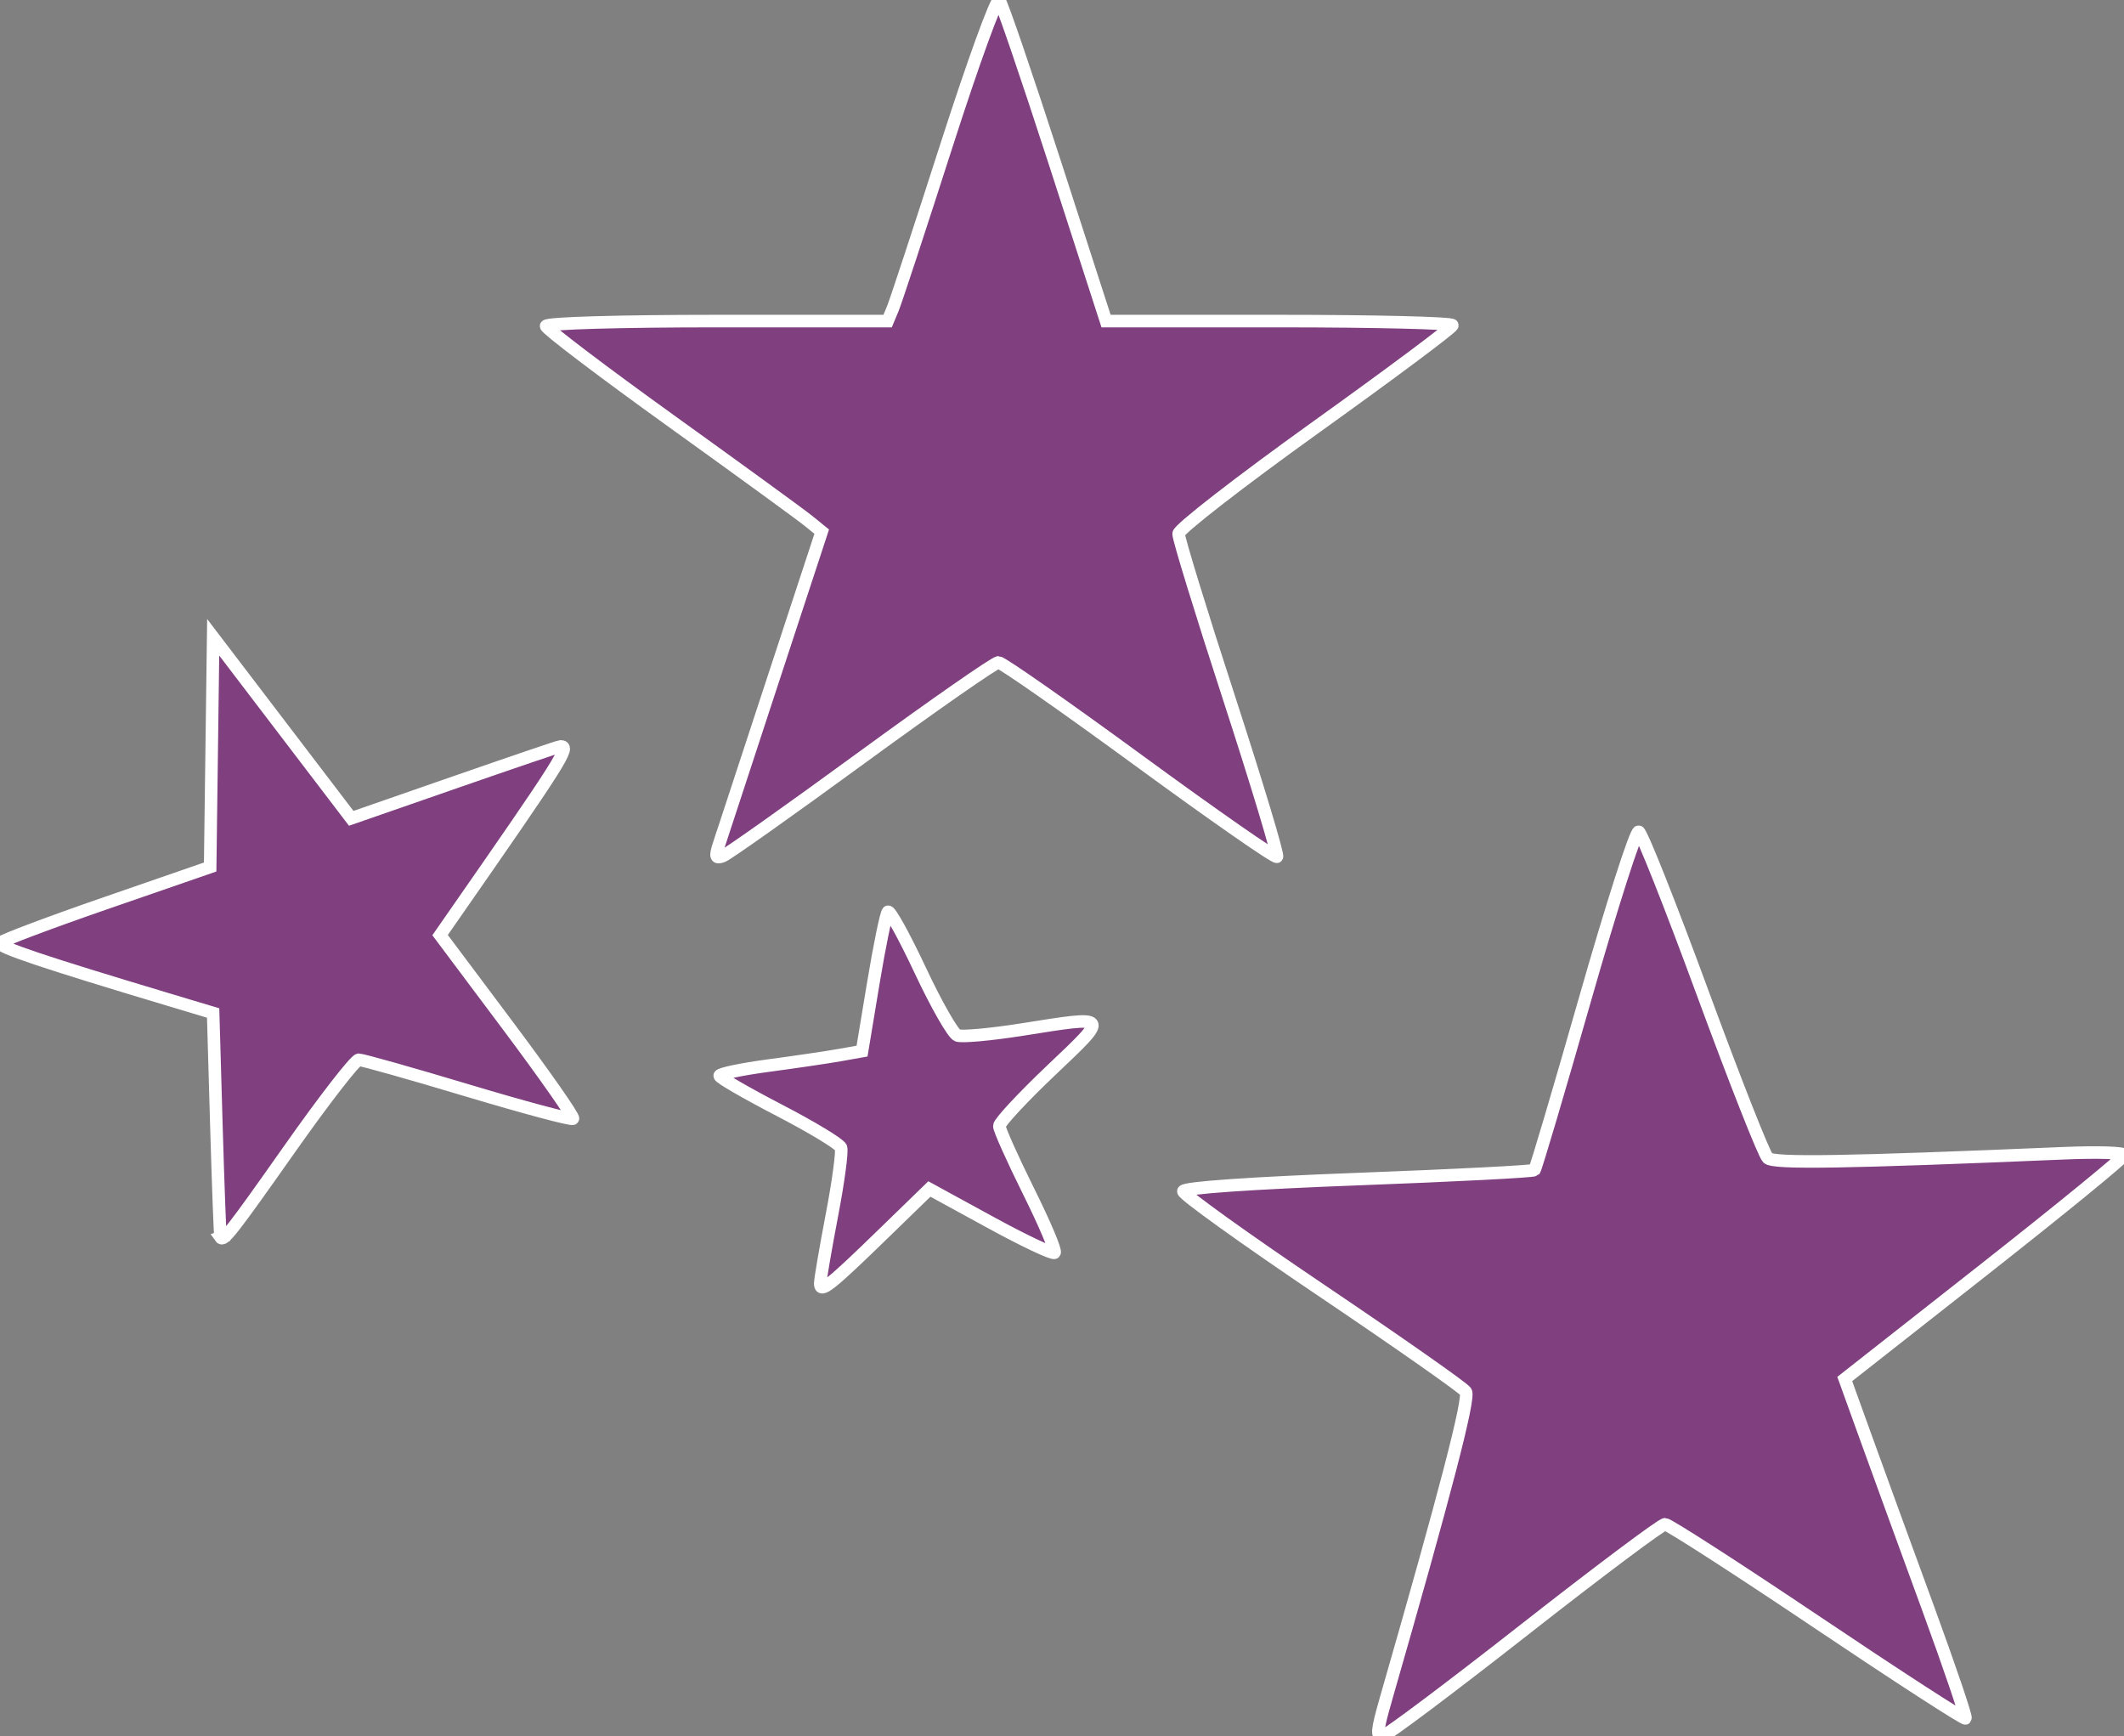 <?xml version="1.0" encoding="UTF-8" standalone="no"?><!--Created with Inkscape (http://www.inkscape.org/)--><svg width="169.568" height="138.576" viewBox="0 0 44.865 36.665" version="1.1" id="svg1" sodipodi:docname="logo-dark-2.svg" inkscape:version="1.4-dev (1:1.4.0-dev+202403210151+2fe0648968)" xmlns:inkscape="http://www.inkscape.org/namespaces/inkscape" xmlns:sodipodi="http://sodipodi.sourceforge.net/DTD/sodipodi-0.dtd" xmlns="http://www.w3.org/2000/svg" xmlns:svg="http://www.w3.org/2000/svg"><rect x="0" y="0" width="44.865" height="36.665" fill="#808080" stroke="none"/><sodipodi:namedview id="namedview1" pagecolor="#7d7d7d" bordercolor="#000000" borderopacity="0.25" inkscape:showpageshadow="2" inkscape:pageopacity="0.0" inkscape:pagecheckerboard="0" inkscape:deskcolor="#6b6b6b" inkscape:zoom="2.9152814" inkscape:cx="95.874107" inkscape:cy="98.446757" inkscape:window-width="1920" inkscape:window-height="1011" inkscape:window-x="0" inkscape:window-y="32" inkscape:window-maximized="1" inkscape:current-layer="svg1"/><defs id="defs1"/><path style="vector-effect:non-scaling-stroke;fill:#800080;fill-opacity:0.5;stroke:#ffffff;stroke-width:0.265;stroke-dasharray:none;-inkscape-stroke:hairline" d="m 29.272,35.892 c 1.265,-4.396 1.779,-6.37 1.69,-6.501 -0.056,-0.083 -1.425,-1.042 -3.041,-2.132 -1.617,-1.09 -2.934,-2.035 -2.926,-2.1 0.008,-0.073 1.429,-0.172 3.689,-0.257 2.022,-0.076 3.7,-0.162 3.728,-0.191 0.029,-0.029 0.511,-1.657 1.071,-3.617 0.56,-1.961 1.069,-3.548 1.131,-3.528 0.062,0.021 0.67,1.551 1.35,3.402 0.681,1.85 1.3,3.421 1.377,3.49 0.13,0.118 1.639,0.093 6.255,-0.102 0.699,-0.03 1.271,-0.013 1.271,0.038 0,0.05 -1.328,1.135 -2.95,2.411 l -2.951,2.319 0.458,1.268 c 0.252,0.698 0.836,2.3 1.298,3.561 0.462,1.261 0.819,2.313 0.794,2.338 -0.025,0.025 -1.434,-0.887 -3.131,-2.027 -1.697,-1.14 -3.144,-2.072 -3.215,-2.072 -0.071,0 -1.403,0.997 -2.958,2.216 -1.555,1.219 -2.905,2.233 -3,2.253 -0.142,0.031 -0.132,-0.1 0.06,-0.768 z M 17.326,27.105 c 0,-0.083 0.111,-0.731 0.246,-1.439 0.136,-0.708 0.222,-1.352 0.192,-1.429 -0.03,-0.078 -0.619,-0.434 -1.308,-0.791 -0.689,-0.358 -1.254,-0.684 -1.255,-0.726 -8.9e-4,-0.042 0.464,-0.139 1.032,-0.215 0.569,-0.076 1.246,-0.176 1.505,-0.222 l 0.471,-0.084 0.238,-1.436 c 0.131,-0.79 0.27,-1.467 0.309,-1.505 0.039,-0.038 0.346,0.519 0.684,1.238 0.337,0.719 0.689,1.336 0.783,1.372 0.093,0.036 0.705,-0.02 1.36,-0.123 1.879,-0.298 1.863,-0.32 0.619,0.861 -0.601,0.571 -1.093,1.1 -1.093,1.175 0,0.075 0.277,0.693 0.615,1.374 0.339,0.681 0.587,1.266 0.551,1.302 -0.035,0.035 -0.645,-0.253 -1.354,-0.641 l -1.29,-0.705 -0.946,0.919 c -1.161,1.129 -1.359,1.286 -1.359,1.078 z M 4.659,26.134 c -0.011,-0.016 -0.051,-1.089 -0.089,-2.385 l -0.068,-2.355 -0.946,-0.284 C 0.909,20.317 -0.047,19.995 0.002,19.915 c 0.03,-0.048 1.04,-0.429 2.246,-0.846 l 2.191,-0.758 0.032,-2.426 0.032,-2.426 1.458,1.912 1.458,1.912 2.186,-0.76 c 1.202,-0.418 2.208,-0.76 2.235,-0.76 0.214,0 0.042,0.272 -2.329,3.677 l -0.215,0.309 1.431,1.911 c 0.787,1.051 1.406,1.936 1.375,1.966 -0.031,0.031 -1.031,-0.237 -2.222,-0.594 -1.192,-0.358 -2.227,-0.65 -2.301,-0.65 -0.074,0 -0.734,0.851 -1.466,1.891 -1.218,1.73 -1.391,1.951 -1.454,1.861 z M 15.194,17.814 c 0.06,-0.185 0.571,-1.743 1.136,-3.461 l 1.027,-3.125 -0.281,-0.228 C 16.921,10.874 15.611,9.921 14.165,8.882 12.718,7.842 11.535,6.944 11.535,6.886 c 0,-0.06 1.571,-0.105 3.607,-0.105 h 3.607 l 0.111,-0.266 c 0.061,-0.146 0.57,-1.694 1.131,-3.44 0.561,-1.746 1.063,-3.129 1.116,-3.073 0.052,0.056 0.582,1.604 1.176,3.44 l 1.08,3.339 h 3.659 c 2.012,0 3.658,0.04 3.657,0.089 -10e-4,0.049 -1.302,1.019 -2.89,2.157 -1.588,1.138 -2.89,2.148 -2.894,2.246 -0.003,0.098 0.476,1.659 1.066,3.469 0.589,1.811 1.044,3.319 1.011,3.352 -0.033,0.033 -1.34,-0.877 -2.905,-2.022 -1.565,-1.145 -2.905,-2.082 -2.978,-2.082 -0.073,0 -1.371,0.904 -2.884,2.009 -1.513,1.105 -2.834,2.041 -2.936,2.08 -0.156,0.06 -0.168,0.018 -0.076,-0.266 z" id="path1" sodipodi:nodetypes="ssscssssssssscsssssssssssssccscsssscssscscssscccscscccccssscssssscccscssssccssscscscsssssscc"/></svg>